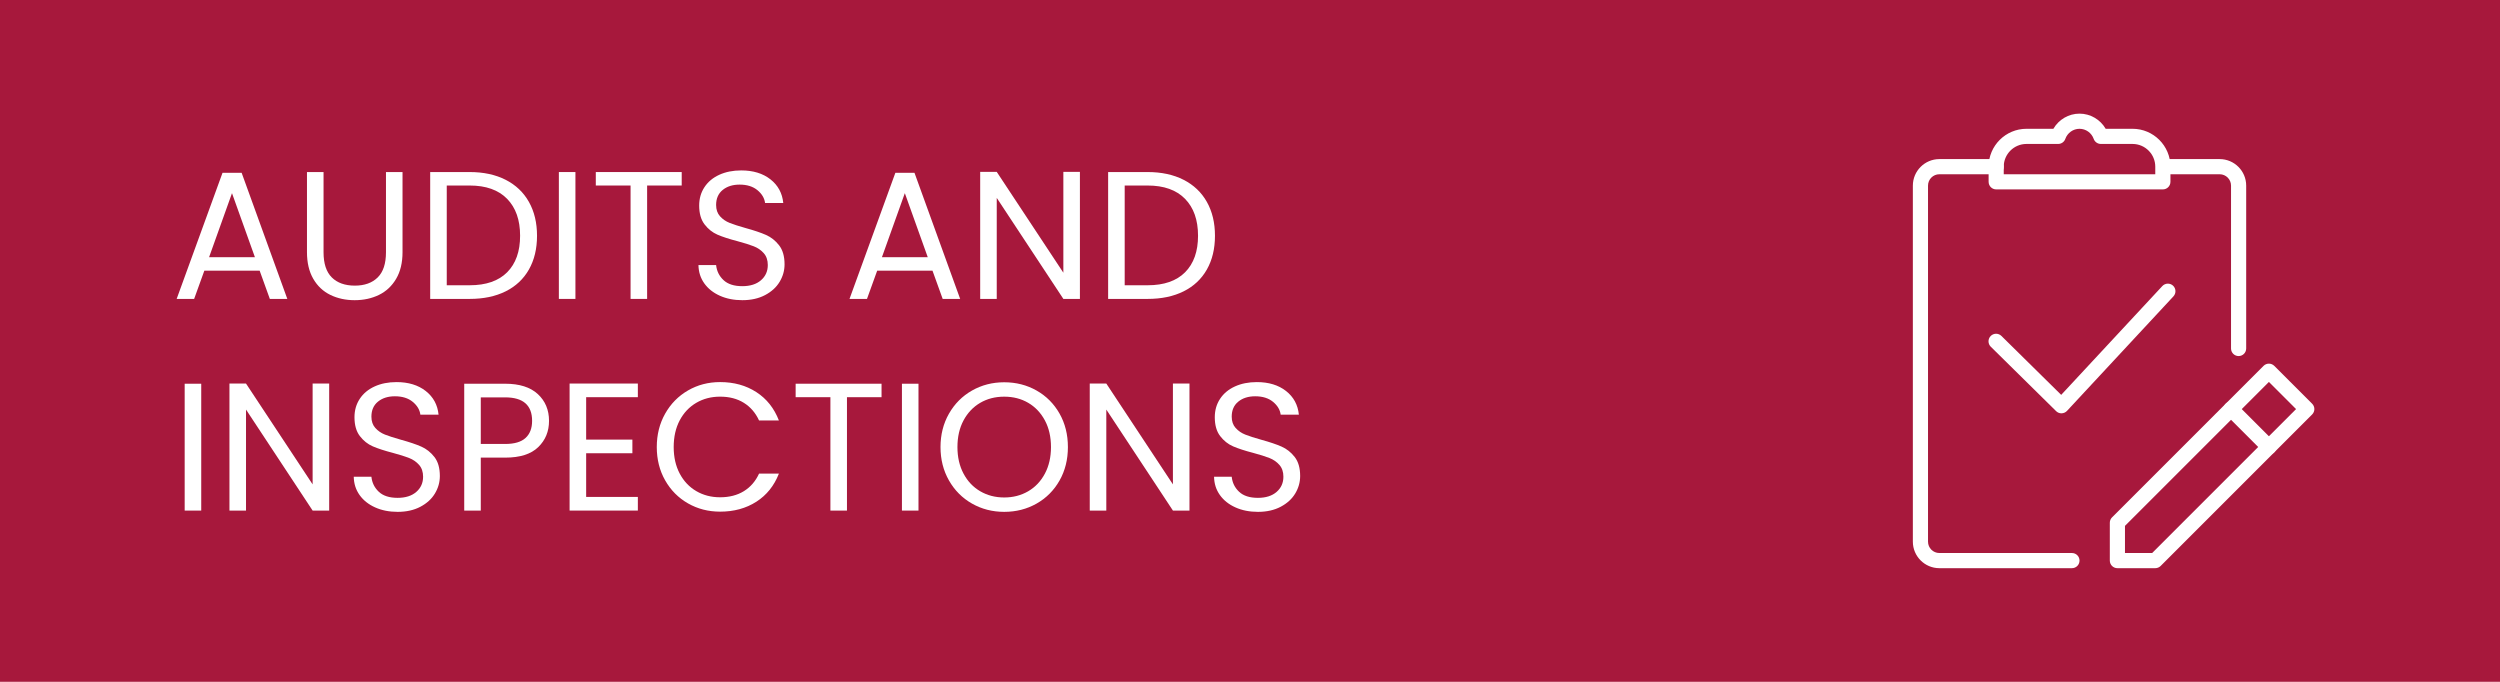 <?xml version="1.0" encoding="UTF-8"?> <svg xmlns="http://www.w3.org/2000/svg" xmlns:xlink="http://www.w3.org/1999/xlink" version="1.1" id="Layer_3" x="0px" y="0px" viewBox="0 0 311.811 85.039" style="enable-background:new 0 0 311.811 85.039;" xml:space="preserve"> <style type="text/css"> .st0{fill:#A7183C;} .st1{fill:#FFFFFF;} </style> <rect y="0" class="st0" width="311.811" height="85.039"></rect> <g> <g> <g> <path class="st1" d="M268.816,70.866H264.091c-0.522,0-0.945-0.423-0.945-0.945v-4.724 c0-0.251,0.1-0.491,0.277-0.668l18.897-18.897c0.37-0.368,0.967-0.368,1.336,0l4.725,4.724 c0.177,0.177,0.277,0.417,0.277,0.668c0,0.25-0.1,0.491-0.277,0.668L269.484,70.589 C269.307,70.766,269.066,70.866,268.816,70.866z M265.036,68.976h3.388l17.952-17.952l-3.388-3.387 l-17.952,17.952V68.976z"></path> <path class="st1" d="M282.988,56.693c-0.242,0-0.483-0.093-0.668-0.277l-4.724-4.725 c-0.369-0.369-0.369-0.967,0-1.336c0.37-0.368,0.967-0.368,1.336,0l4.724,4.725 c0.369,0.369,0.369,0.967,0,1.336C283.472,56.6,283.23,56.693,282.988,56.693z"></path> </g> </g> <path class="st1" d="M279.209,44.41c-0.522,0-0.945-0.423-0.945-0.945V23.15 c0-0.781-0.636-1.417-1.417-1.417h-6.614c-0.522,0-0.945-0.423-0.945-0.945s0.423-0.945,0.945-0.945 h6.614c1.824,0,3.307,1.484,3.307,3.307v20.315C280.154,43.987,279.731,44.41,279.209,44.41z"></path> <path class="st1" d="M258.422,70.866H241.887c-1.824,0-3.307-1.484-3.307-3.307V23.15 c0-1.824,1.483-3.307,3.307-3.307h7.086c0.522,0,0.945,0.423,0.945,0.945s-0.423,0.945-0.945,0.945 h-7.086c-0.782,0-1.417,0.636-1.417,1.417v44.409c0,0.781,0.636,1.416,1.417,1.416h16.535 c0.522,0,0.945,0.423,0.945,0.945C259.367,70.443,258.944,70.866,258.422,70.866z"></path> <path class="st1" d="M269.761,23.623h-20.787c-0.522,0-0.945-0.423-0.945-0.945v-1.89 c0-2.605,2.119-4.725,4.725-4.725h3.353c0.667-1.153,1.906-1.89,3.262-1.89 c1.356,0,2.594,0.737,3.261,1.89h3.353c2.606,0,4.725,2.12,4.725,4.725v1.89 C270.706,23.2,270.283,23.623,269.761,23.623z M249.918,21.733h18.897v-0.945 c0-1.563-1.272-2.834-2.835-2.834h-3.953c-0.4,0-0.757-0.252-0.891-0.629 c-0.268-0.755-0.979-1.261-1.77-1.261s-1.503,0.507-1.771,1.261 c-0.134,0.377-0.491,0.629-0.891,0.629h-3.953c-1.563,0-2.835,1.271-2.835,2.834V21.733z"></path> <path class="st1" d="M257.112,51.553c-0.248,0-0.487-0.098-0.663-0.273l-8.151-8.036 c-0.372-0.366-0.376-0.964-0.01-1.336c0.367-0.373,0.964-0.376,1.336-0.01l7.457,7.352 l12.614-13.572c0.356-0.382,0.953-0.403,1.336-0.049c0.382,0.356,0.404,0.953,0.049,1.336 l-13.276,14.285c-0.174,0.187-0.416,0.295-0.672,0.301C257.126,51.552,257.119,51.553,257.112,51.553z"></path> </g> <g> <path class="st1" d="M32.386,33.763h-6.901l-1.271,3.519h-2.18l5.721-15.731h2.383l5.698,15.731h-2.18 L32.386,33.763z M31.795,32.083l-2.86-7.99l-2.859,7.99H31.795z"></path> <path class="st1" d="M40.354,21.459v10.011c0,1.408,0.344,2.452,1.032,3.133s1.646,1.021,2.872,1.021 c1.21,0,2.16-0.341,2.849-1.021s1.033-1.725,1.033-3.133V21.459h2.065v9.988 c0,1.316-0.265,2.426-0.795,3.325c-0.529,0.901-1.245,1.57-2.145,2.01 c-0.9,0.438-1.911,0.658-3.031,0.658c-1.119,0-2.13-0.22-3.03-0.658 c-0.9-0.439-1.611-1.108-2.134-2.01c-0.521-0.899-0.783-2.009-0.783-3.325v-9.988H40.354z"></path> <path class="st1" d="M63.064,22.424c1.264,0.644,2.231,1.563,2.905,2.759s1.011,2.603,1.011,4.222 s-0.337,3.023-1.011,4.211c-0.674,1.188-1.642,2.096-2.905,2.724 c-1.264,0.629-2.758,0.942-4.483,0.942h-4.926V21.459h4.926 C60.307,21.459,61.801,21.782,63.064,22.424z M63.257,33.956c1.075-1.082,1.612-2.6,1.612-4.552 c0-1.967-0.541-3.503-1.623-4.608c-1.082-1.104-2.638-1.657-4.665-1.657H55.721v12.44h2.86 C60.624,35.579,62.183,35.038,63.257,33.956z"></path> <path class="st1" d="M71.77,21.459V37.282H69.704V21.459H71.77z"></path> <path class="st1" d="M85.025,21.459v1.68h-4.313V37.282h-2.065V23.139h-4.336v-1.68H85.025z"></path> <path class="st1" d="M89.781,36.884c-0.825-0.37-1.472-0.885-1.94-1.543 c-0.47-0.659-0.712-1.419-0.727-2.282h2.202c0.075,0.742,0.382,1.366,0.919,1.873 c0.537,0.508,1.32,0.761,2.35,0.761c0.983,0,1.759-0.246,2.327-0.738 c0.567-0.491,0.851-1.123,0.851-1.896c0-0.604-0.166-1.097-0.499-1.475 c-0.333-0.379-0.749-0.666-1.249-0.863c-0.499-0.196-1.173-0.408-2.02-0.636 c-1.045-0.272-1.881-0.544-2.509-0.816s-1.165-0.7-1.611-1.283 c-0.447-0.582-0.67-1.365-0.67-2.35c0-0.862,0.219-1.626,0.658-2.292 c0.438-0.666,1.056-1.181,1.85-1.544c0.795-0.363,1.706-0.545,2.735-0.545 c1.483,0,2.698,0.371,3.644,1.112c0.946,0.742,1.479,1.726,1.601,2.951h-2.27 c-0.076-0.605-0.395-1.139-0.954-1.601c-0.56-0.461-1.302-0.692-2.225-0.692 c-0.862,0-1.566,0.224-2.11,0.67c-0.545,0.446-0.817,1.07-0.817,1.873 c0,0.575,0.162,1.044,0.487,1.407c0.326,0.363,0.727,0.64,1.203,0.828 c0.478,0.189,1.146,0.405,2.01,0.647c1.044,0.287,1.884,0.571,2.52,0.851 c0.636,0.28,1.181,0.712,1.634,1.294c0.454,0.583,0.682,1.374,0.682,2.372 c0,0.772-0.204,1.499-0.613,2.18c-0.408,0.681-1.014,1.233-1.815,1.657 c-0.803,0.424-1.748,0.636-2.838,0.636C91.541,37.441,90.606,37.255,89.781,36.884z"></path> <path class="st1" d="M116.306,33.763h-6.901l-1.271,3.519h-2.18l5.721-15.731h2.383l5.698,15.731h-2.18 L116.306,33.763z M115.715,32.083l-2.86-7.99l-2.859,7.99H115.715z"></path> <path class="st1" d="M134.692,37.282h-2.065l-8.309-12.599V37.282h-2.065V21.437h2.065l8.309,12.576V21.437 h2.065V37.282z"></path> <path class="st1" d="M147.62,22.424c1.264,0.644,2.231,1.563,2.905,2.759s1.011,2.603,1.011,4.222 s-0.337,3.023-1.011,4.211c-0.674,1.188-1.642,2.096-2.905,2.724 c-1.264,0.629-2.758,0.942-4.483,0.942h-4.926V21.459h4.926 C144.862,21.459,146.356,21.782,147.62,22.424z M147.812,33.956c1.075-1.082,1.612-2.6,1.612-4.552 c0-1.967-0.541-3.503-1.623-4.608c-1.082-1.104-2.638-1.657-4.665-1.657h-2.86v12.44h2.86 C145.18,35.579,146.738,35.038,147.812,33.956z"></path> <path class="st1" d="M25.099,47.86v15.822H23.033V47.86H25.099z"></path> <path class="st1" d="M41.057,63.682h-2.065l-8.309-12.599v12.599h-2.065V47.837h2.065l8.309,12.576V47.837 h2.065V63.682z"></path> <path class="st1" d="M46.788,63.285c-0.825-0.37-1.472-0.885-1.94-1.543 c-0.47-0.659-0.712-1.419-0.727-2.282h2.202c0.075,0.742,0.382,1.366,0.919,1.873 c0.537,0.508,1.32,0.761,2.35,0.761c0.983,0,1.759-0.246,2.327-0.738 c0.567-0.491,0.851-1.123,0.851-1.896c0-0.604-0.166-1.097-0.499-1.475 c-0.333-0.379-0.749-0.666-1.249-0.863c-0.499-0.196-1.173-0.408-2.02-0.636 c-1.045-0.272-1.881-0.544-2.509-0.816s-1.165-0.7-1.611-1.283 c-0.447-0.582-0.67-1.365-0.67-2.35c0-0.862,0.219-1.626,0.658-2.292 c0.438-0.666,1.056-1.181,1.85-1.544c0.795-0.363,1.706-0.545,2.735-0.545 c1.483,0,2.698,0.371,3.644,1.112c0.946,0.742,1.479,1.726,1.601,2.951h-2.27 c-0.076-0.605-0.395-1.139-0.954-1.601c-0.56-0.461-1.302-0.692-2.225-0.692 c-0.862,0-1.566,0.224-2.11,0.67c-0.545,0.446-0.817,1.07-0.817,1.873 c0,0.575,0.162,1.044,0.487,1.407c0.326,0.363,0.727,0.64,1.203,0.828 c0.478,0.189,1.146,0.405,2.01,0.647c1.044,0.287,1.884,0.571,2.52,0.851 c0.636,0.28,1.181,0.712,1.634,1.294c0.454,0.583,0.682,1.374,0.682,2.372 c0,0.772-0.204,1.499-0.613,2.18c-0.408,0.681-1.014,1.233-1.815,1.657 c-0.803,0.424-1.748,0.636-2.838,0.636C48.548,63.841,47.613,63.656,46.788,63.285z"></path> <path class="st1" d="M67.127,55.771c-0.9,0.87-2.274,1.306-4.12,1.306h-3.042v6.605h-2.065V47.86 h5.107c1.785,0,3.144,0.432,4.074,1.294c0.931,0.863,1.396,1.976,1.396,3.337 C68.478,53.808,68.027,54.901,67.127,55.771z M65.549,54.624c0.545-0.499,0.817-1.21,0.817-2.134 c0-1.952-1.12-2.928-3.359-2.928h-3.042v5.811h3.042C64.156,55.373,65.004,55.124,65.549,54.624z"></path> <path class="st1" d="M73.108,49.539v5.29h5.766v1.702H73.108v5.448h6.447v1.702h-8.513V47.837h8.513v1.702 H73.108z"></path> <path class="st1" d="M82.96,51.594c0.695-1.233,1.646-2.198,2.849-2.895 c1.203-0.695,2.538-1.044,4.007-1.044c1.725,0,3.23,0.417,4.517,1.249s2.225,2.013,2.815,3.541 h-2.475c-0.439-0.953-1.07-1.688-1.896-2.202s-1.812-0.771-2.962-0.771 c-1.105,0-2.097,0.257-2.974,0.771c-0.878,0.515-1.566,1.245-2.066,2.19 c-0.499,0.946-0.749,2.055-0.749,3.326c0,1.256,0.25,2.356,0.749,3.303 c0.5,0.945,1.188,1.676,2.066,2.19c0.877,0.515,1.868,0.771,2.974,0.771 c1.149,0,2.137-0.253,2.962-0.761c0.825-0.507,1.456-1.236,1.896-2.19h2.475 c-0.591,1.514-1.529,2.683-2.815,3.508c-1.286,0.824-2.792,1.236-4.517,1.236 c-1.469,0-2.804-0.344-4.007-1.032s-2.153-1.646-2.849-2.872c-0.696-1.226-1.044-2.61-1.044-4.153 C81.916,54.216,82.264,52.828,82.96,51.594z"></path> <path class="st1" d="M109.95,47.86v1.68h-4.313v14.143h-2.065V49.539h-4.336v-1.68H109.95z"></path> <path class="st1" d="M114.558,47.86v15.822h-2.065V47.86H114.558z"></path> <path class="st1" d="M121.231,62.808c-1.211-0.688-2.168-1.649-2.872-2.883 c-0.703-1.233-1.055-2.622-1.055-4.165c0-1.544,0.352-2.933,1.055-4.166 c0.704-1.233,1.661-2.194,2.872-2.883c1.21-0.688,2.55-1.033,4.018-1.033 c1.483,0,2.83,0.345,4.041,1.033c1.21,0.688,2.164,1.646,2.86,2.872 c0.695,1.226,1.044,2.618,1.044,4.177s-0.349,2.95-1.044,4.177 c-0.696,1.226-1.65,2.183-2.86,2.871c-1.211,0.688-2.558,1.033-4.041,1.033 C123.781,63.841,122.441,63.496,121.231,62.808z M128.234,61.276c0.885-0.515,1.581-1.248,2.088-2.202 c0.507-0.953,0.761-2.058,0.761-3.313c0-1.271-0.254-2.38-0.761-3.326 c-0.507-0.945-1.199-1.676-2.076-2.19c-0.878-0.515-1.877-0.771-2.997-0.771 s-2.119,0.257-2.996,0.771c-0.878,0.515-1.57,1.245-2.077,2.19 c-0.507,0.946-0.761,2.055-0.761,3.326c0,1.256,0.254,2.36,0.761,3.313 c0.507,0.954,1.203,1.688,2.089,2.202c0.885,0.515,1.88,0.771,2.984,0.771 S127.349,61.79,128.234,61.276z"></path> <path class="st1" d="M148.357,63.682h-2.065l-8.309-12.599v12.599h-2.065V47.837h2.065l8.309,12.576 V47.837h2.065V63.682z"></path> <path class="st1" d="M154.089,63.285c-0.825-0.37-1.472-0.885-1.94-1.543 c-0.47-0.659-0.712-1.419-0.727-2.282h2.202c0.075,0.742,0.382,1.366,0.919,1.873 c0.537,0.508,1.32,0.761,2.35,0.761c0.983,0,1.759-0.246,2.327-0.738 c0.567-0.491,0.851-1.123,0.851-1.896c0-0.604-0.166-1.097-0.499-1.475 c-0.333-0.379-0.749-0.666-1.249-0.863c-0.499-0.196-1.173-0.408-2.02-0.636 c-1.045-0.272-1.881-0.544-2.509-0.816s-1.165-0.7-1.611-1.283 c-0.447-0.582-0.67-1.365-0.67-2.35c0-0.862,0.219-1.626,0.658-2.292 c0.438-0.666,1.056-1.181,1.85-1.544c0.795-0.363,1.706-0.545,2.735-0.545 c1.483,0,2.698,0.371,3.644,1.112c0.946,0.742,1.479,1.726,1.601,2.951h-2.27 c-0.076-0.605-0.395-1.139-0.954-1.601c-0.56-0.461-1.302-0.692-2.225-0.692 c-0.862,0-1.566,0.224-2.11,0.67c-0.545,0.446-0.817,1.07-0.817,1.873 c0,0.575,0.162,1.044,0.487,1.407c0.326,0.363,0.727,0.64,1.203,0.828 c0.478,0.189,1.146,0.405,2.01,0.647c1.044,0.287,1.884,0.571,2.52,0.851 c0.636,0.28,1.181,0.712,1.634,1.294c0.454,0.583,0.682,1.374,0.682,2.372 c0,0.772-0.204,1.499-0.613,2.18c-0.408,0.681-1.014,1.233-1.815,1.657 c-0.803,0.424-1.748,0.636-2.838,0.636C155.849,63.841,154.914,63.656,154.089,63.285z"></path> </g> </svg> 